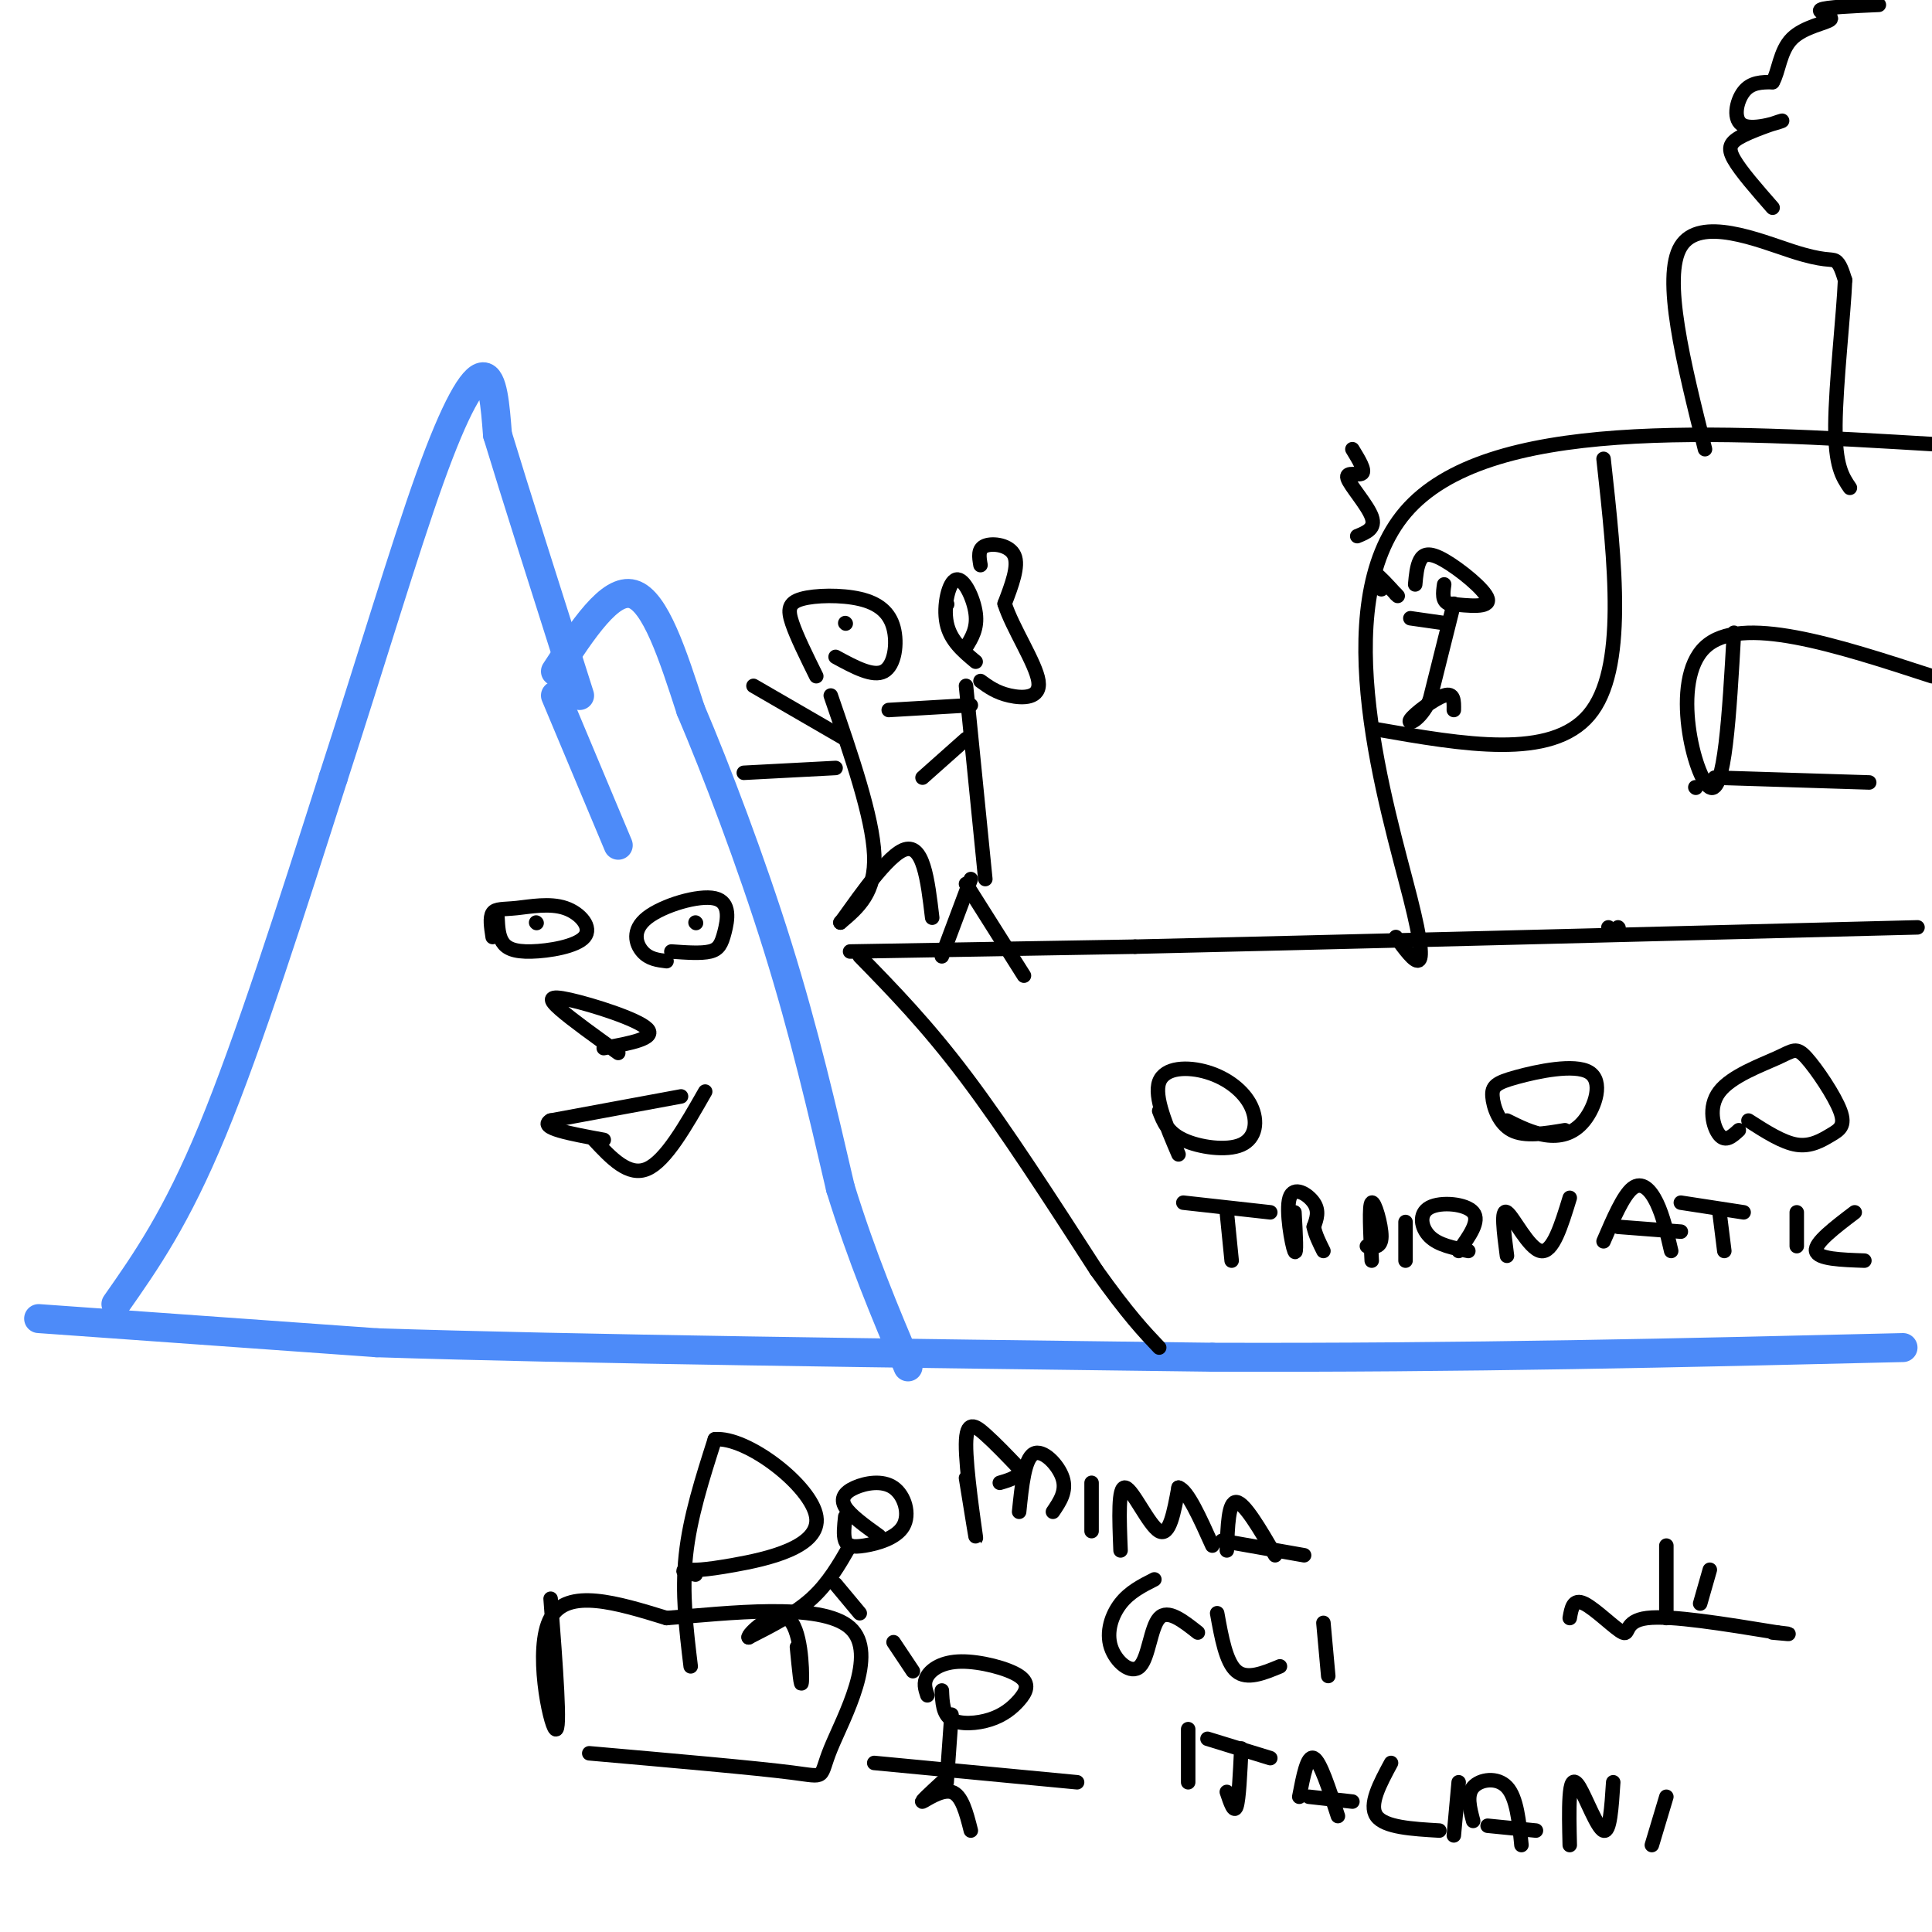 <svg viewBox='0 0 400 400' version='1.1' xmlns='http://www.w3.org/2000/svg' xmlns:xlink='http://www.w3.org/1999/xlink'><g fill='none' stroke='#4D8BF9' stroke-width='6' stroke-linecap='round' stroke-linejoin='round'><path d='M8,273c0.000,0.000 70.000,5.000 70,5'/><path d='M78,278c40.500,1.333 106.750,2.167 173,3'/><path d='M251,281c52.667,0.167 97.833,-0.917 143,-2'/><path d='M24,270c6.250,-8.917 12.500,-17.833 20,-36c7.500,-18.167 16.250,-45.583 25,-73'/><path d='M69,161c7.774,-23.929 14.708,-47.250 20,-62c5.292,-14.750 8.940,-20.929 11,-21c2.060,-0.071 2.530,5.964 3,12'/><path d='M103,90c3.333,11.000 10.167,32.500 17,54'/><path d='M115,139c5.667,-8.667 11.333,-17.333 16,-16c4.667,1.333 8.333,12.667 12,24'/><path d='M143,147c5.289,12.400 12.511,31.400 18,49c5.489,17.600 9.244,33.800 13,50'/><path d='M174,246c4.500,14.500 9.250,25.750 14,37'/><path d='M115,144c0.000,0.000 13.000,31.000 13,31'/></g>
<g fill='none' stroke='#000000' stroke-width='3' stroke-linecap='round' stroke-linejoin='round'><path d='M176,197c0.000,0.000 59.000,-1.000 59,-1'/><path d='M235,196c36.833,-0.833 99.417,-2.417 162,-4'/><path d='M178,198c6.917,7.083 13.833,14.167 22,25c8.167,10.833 17.583,25.417 27,40'/><path d='M227,263c6.667,9.333 9.833,12.667 13,16'/><path d='M244,239c-2.557,-5.965 -5.115,-11.931 -4,-15c1.115,-3.069 5.901,-3.242 10,-2c4.099,1.242 7.511,3.900 9,7c1.489,3.100 1.055,6.642 -2,8c-3.055,1.358 -8.730,0.531 -12,-1c-3.270,-1.531 -4.135,-3.765 -5,-6'/><path d='M324,234c-4.165,0.699 -8.330,1.398 -11,0c-2.670,-1.398 -3.846,-4.894 -4,-7c-0.154,-2.106 0.713,-2.821 5,-4c4.287,-1.179 11.995,-2.821 15,-1c3.005,1.821 1.309,7.106 -1,10c-2.309,2.894 -5.231,3.398 -8,3c-2.769,-0.398 -5.384,-1.699 -8,-3'/><path d='M360,234c-1.360,1.251 -2.719,2.502 -4,1c-1.281,-1.502 -2.483,-5.757 0,-9c2.483,-3.243 8.650,-5.474 12,-7c3.350,-1.526 3.881,-2.345 6,0c2.119,2.345 5.826,7.855 7,11c1.174,3.145 -0.184,3.924 -2,5c-1.816,1.076 -4.090,2.450 -7,2c-2.910,-0.450 -6.455,-2.725 -10,-5'/><path d='M335,192c0.000,0.000 0.100,0.100 0.1,0.1'/><path d='M333,192c0.000,0.000 0.100,0.100 0.1,0.1'/><path d='M289,194c3.822,5.200 7.644,10.400 3,-8c-4.644,-18.400 -17.756,-60.400 -1,-80c16.756,-19.600 63.378,-16.800 110,-14'/><path d='M353,93c-4.458,-17.827 -8.917,-35.655 -5,-42c3.917,-6.345 16.208,-1.208 23,1c6.792,2.208 8.083,1.488 9,2c0.917,0.512 1.458,2.256 2,4'/><path d='M382,58c-0.267,6.711 -1.933,21.489 -2,30c-0.067,8.511 1.467,10.756 3,13'/><path d='M367,43c-3.303,-3.774 -6.605,-7.547 -8,-10c-1.395,-2.453 -0.882,-3.585 2,-5c2.882,-1.415 8.133,-3.111 8,-3c-0.133,0.111 -5.651,2.030 -8,1c-2.349,-1.030 -1.528,-5.009 0,-7c1.528,-1.991 3.764,-1.996 6,-2'/><path d='M367,17c1.279,-2.134 1.477,-6.469 4,-9c2.523,-2.531 7.372,-3.258 8,-4c0.628,-0.742 -2.963,-1.498 -2,-2c0.963,-0.502 6.482,-0.751 12,-1'/><path d='M285,151c18.083,3.167 36.167,6.333 44,-3c7.833,-9.333 5.417,-31.167 3,-53'/><path d='M169,140c-2.032,-4.111 -4.065,-8.222 -5,-11c-0.935,-2.778 -0.773,-4.222 2,-5c2.773,-0.778 8.156,-0.889 12,0c3.844,0.889 6.150,2.778 7,6c0.850,3.222 0.243,7.778 -2,9c-2.243,1.222 -6.121,-0.889 -10,-3'/><path d='M172,144c4.333,12.583 8.667,25.167 9,33c0.333,7.833 -3.333,10.917 -7,14'/><path d='M174,191c1.533,-1.778 8.867,-13.222 13,-15c4.133,-1.778 5.067,6.111 6,14'/><path d='M175,153c0.000,0.000 -19.000,-11.000 -19,-11'/><path d='M173,159c0.000,0.000 -19.000,1.000 -19,1'/><path d='M202,137c-2.631,-2.196 -5.262,-4.393 -6,-8c-0.738,-3.607 0.417,-8.625 2,-9c1.583,-0.375 3.595,3.893 4,7c0.405,3.107 -0.798,5.054 -2,7'/><path d='M200,142c0.000,0.000 4.000,40.000 4,40'/><path d='M200,153c0.000,0.000 -9.000,8.000 -9,8'/><path d='M201,146c0.000,0.000 -17.000,1.000 -17,1'/><path d='M201,182c0.000,0.000 -6.000,16.000 -6,16'/><path d='M200,183c0.000,0.000 12.000,19.000 12,19'/><path d='M175,129c0.000,0.000 0.100,0.100 0.1,0.1'/><path d='M196,125c0.000,0.000 0.100,0.100 0.1,0.1'/><path d='M203,117c-0.289,-1.689 -0.578,-3.378 1,-4c1.578,-0.622 5.022,-0.178 6,2c0.978,2.178 -0.511,6.089 -2,10'/><path d='M208,125c1.560,4.952 6.458,12.333 7,16c0.542,3.667 -3.274,3.619 -6,3c-2.726,-0.619 -4.363,-1.810 -6,-3'/><path d='M254,251c0.000,0.000 1.000,10.000 1,10'/><path d='M245,249c0.000,0.000 18.000,2.000 18,2'/><path d='M268,251c0.262,4.625 0.524,9.250 0,8c-0.524,-1.250 -1.833,-8.375 -1,-11c0.833,-2.625 3.810,-0.750 5,1c1.190,1.750 0.595,3.375 0,5'/><path d='M272,254c0.333,1.667 1.167,3.333 2,5'/><path d='M284,261c-0.289,-5.800 -0.578,-11.600 0,-12c0.578,-0.400 2.022,4.600 2,7c-0.022,2.400 -1.511,2.200 -3,2'/><path d='M291,253c0.000,0.000 0.000,8.000 0,8'/><path d='M304,259c-3.095,-0.607 -6.190,-1.214 -8,-3c-1.810,-1.786 -2.333,-4.750 0,-6c2.333,-1.250 7.524,-0.786 9,1c1.476,1.786 -0.762,4.893 -3,8'/><path d='M312,260c-0.644,-4.933 -1.289,-9.867 0,-9c1.289,0.867 4.511,7.533 7,8c2.489,0.467 4.244,-5.267 6,-11'/><path d='M332,257c2.044,-4.756 4.089,-9.511 6,-11c1.911,-1.489 3.689,0.289 5,3c1.311,2.711 2.156,6.356 3,10'/><path d='M335,254c0.000,0.000 13.000,1.000 13,1'/><path d='M356,251c0.000,0.000 1.000,8.000 1,8'/><path d='M348,249c0.000,0.000 13.000,2.000 13,2'/><path d='M372,258c0.000,0.000 0.000,-7.000 0,-7'/><path d='M384,251c-4.167,3.167 -8.333,6.333 -8,8c0.333,1.667 5.167,1.833 10,2'/><path d='M102,194c-0.316,-2.042 -0.632,-4.083 0,-5c0.632,-0.917 2.211,-0.708 5,-1c2.789,-0.292 6.786,-1.084 10,0c3.214,1.084 5.645,4.043 4,6c-1.645,1.957 -7.366,2.911 -11,3c-3.634,0.089 -5.181,-0.689 -6,-2c-0.819,-1.311 -0.909,-3.156 -1,-5'/><path d='M138,199c-1.821,-0.222 -3.642,-0.444 -5,-2c-1.358,-1.556 -2.253,-4.444 1,-7c3.253,-2.556 10.656,-4.778 14,-4c3.344,0.778 2.631,4.556 2,7c-0.631,2.444 -1.180,3.556 -3,4c-1.820,0.444 -4.910,0.222 -8,0'/><path d='M141,227c0.000,0.000 -27.000,5.000 -27,5'/><path d='M114,232c-2.667,1.500 4.167,2.750 11,4'/><path d='M123,236c3.583,3.833 7.167,7.667 11,6c3.833,-1.667 7.917,-8.833 12,-16'/><path d='M111,191c0.000,0.000 0.100,0.100 0.1,0.1'/><path d='M144,191c0.000,0.000 0.100,0.100 0.1,0.1'/><path d='M128,218c-4.768,-3.423 -9.536,-6.845 -12,-9c-2.464,-2.155 -2.625,-3.042 2,-2c4.625,1.042 14.036,4.012 16,6c1.964,1.988 -3.518,2.994 -9,4'/><path d='M293,121c0.173,-1.881 0.345,-3.762 1,-5c0.655,-1.238 1.792,-1.833 5,0c3.208,1.833 8.488,6.095 9,8c0.512,1.905 -3.744,1.452 -8,1'/><path d='M300,125c-1.500,-0.500 -1.250,-2.250 -1,-4'/><path d='M301,125c0.000,0.000 -5.000,20.000 -5,20'/><path d='M296,145c-2.071,4.333 -4.750,5.167 -4,4c0.750,-1.167 4.929,-4.333 7,-5c2.071,-0.667 2.036,1.167 2,3'/><path d='M299,129c0.000,0.000 -7.000,-1.000 -7,-1'/><path d='M286,122c-0.750,-1.583 -1.500,-3.167 -1,-3c0.500,0.167 2.250,2.083 4,4'/><path d='M289,123c0.667,0.667 0.333,0.333 0,0'/><path d='M281,111c1.935,-0.786 3.869,-1.571 3,-4c-0.869,-2.429 -4.542,-6.500 -5,-8c-0.458,-1.500 2.298,-0.429 3,-1c0.702,-0.571 -0.649,-2.786 -2,-5'/><path d='M351,163c0.000,0.000 0.100,0.100 0.1,0.1'/><path d='M359,131c-0.956,16.867 -1.911,33.733 -5,32c-3.089,-1.733 -8.311,-22.067 -1,-29c7.311,-6.933 27.156,-0.467 47,6'/><path d='M355,161c0.000,0.000 32.000,1.000 32,1'/><path d='M114,331c1.067,13.956 2.133,27.911 1,27c-1.133,-0.911 -4.467,-16.689 -1,-23c3.467,-6.311 13.733,-3.156 24,0'/><path d='M138,335c12.568,-0.970 31.987,-3.394 38,2c6.013,5.394 -1.381,18.606 -4,25c-2.619,6.394 -0.463,5.970 -8,5c-7.537,-0.970 -24.769,-2.485 -42,-4'/><path d='M143,345c-0.917,-7.583 -1.833,-15.167 -1,-23c0.833,-7.833 3.417,-15.917 6,-24'/><path d='M148,298c6.571,-0.679 20.000,9.625 21,16c1.000,6.375 -10.429,8.821 -17,10c-6.571,1.179 -8.286,1.089 -10,1'/><path d='M142,325c-1.333,0.333 0.333,0.667 2,1'/><path d='M182,318c-2.974,-2.139 -5.947,-4.278 -7,-6c-1.053,-1.722 -0.184,-3.025 2,-4c2.184,-0.975 5.685,-1.620 8,0c2.315,1.620 3.445,5.506 2,8c-1.445,2.494 -5.466,3.594 -8,4c-2.534,0.406 -3.581,0.116 -4,-1c-0.419,-1.116 -0.209,-3.058 0,-5'/><path d='M176,320c-2.250,3.917 -4.500,7.833 -8,11c-3.500,3.167 -8.250,5.583 -13,8'/><path d='M155,339c-0.393,-0.524 5.125,-5.833 8,-4c2.875,1.833 3.107,10.810 3,13c-0.107,2.190 -0.554,-2.405 -1,-7'/><path d='M173,328c0.000,0.000 5.000,6.000 5,6'/><path d='M200,306c1.149,7.119 2.298,14.238 2,12c-0.298,-2.238 -2.042,-13.833 -2,-19c0.042,-5.167 1.869,-3.905 4,-2c2.131,1.905 4.565,4.452 7,7'/><path d='M211,304c0.500,1.667 -1.750,2.333 -4,3'/><path d='M211,313c0.556,-5.467 1.111,-10.933 3,-12c1.889,-1.067 5.111,2.267 6,5c0.889,2.733 -0.556,4.867 -2,7'/><path d='M226,317c0.000,0.000 0.000,-10.000 0,-10'/><path d='M232,321c-0.267,-6.689 -0.533,-13.378 1,-13c1.533,0.378 4.867,7.822 7,9c2.133,1.178 3.067,-3.911 4,-9'/><path d='M244,308c1.833,0.500 4.417,6.250 7,12'/><path d='M254,321c0.167,-5.083 0.333,-10.167 2,-10c1.667,0.167 4.833,5.583 8,11'/><path d='M253,319c0.000,0.000 17.000,3.000 17,3'/><path d='M239,327c-2.569,1.300 -5.139,2.600 -7,5c-1.861,2.400 -3.014,5.901 -2,9c1.014,3.099 4.196,5.796 6,4c1.804,-1.796 2.230,-8.085 4,-10c1.770,-1.915 4.885,0.542 8,3'/><path d='M252,334c0.917,5.083 1.833,10.167 4,12c2.167,1.833 5.583,0.417 9,-1'/><path d='M274,336c0.000,0.000 1.000,11.000 1,11'/><path d='M246,358c0.000,0.000 0.000,11.000 0,11'/><path d='M257,362c-0.250,5.250 -0.500,10.500 -1,12c-0.500,1.500 -1.250,-0.750 -2,-3'/><path d='M250,360c0.000,0.000 13.000,4.000 13,4'/><path d='M269,372c0.833,-4.333 1.667,-8.667 3,-8c1.333,0.667 3.167,6.333 5,12'/><path d='M271,372c0.000,0.000 9.000,1.000 9,1'/><path d='M288,365c-2.333,4.333 -4.667,8.667 -3,11c1.667,2.333 7.333,2.667 13,3'/><path d='M301,380c0.000,0.000 1.000,-11.000 1,-11'/><path d='M305,377c-0.711,-2.689 -1.422,-5.378 0,-7c1.422,-1.622 4.978,-2.178 7,0c2.022,2.178 2.511,7.089 3,12'/><path d='M308,378c0.000,0.000 10.000,1.000 10,1'/><path d='M325,382c-0.089,-3.673 -0.179,-7.345 0,-10c0.179,-2.655 0.625,-4.292 2,-2c1.375,2.292 3.679,8.512 5,9c1.321,0.488 1.661,-4.756 2,-10'/><path d='M342,382c0.000,0.000 3.000,-10.000 3,-10'/><path d='M325,335c0.351,-2.054 0.702,-4.107 3,-3c2.298,1.107 6.542,5.375 8,6c1.458,0.625 0.131,-2.393 5,-3c4.869,-0.607 15.935,1.196 27,3'/><path d='M368,338c4.333,0.500 1.667,0.250 -1,0'/><path d='M345,335c0.000,0.000 0.000,-15.000 0,-15'/><path d='M352,332c0.000,0.000 2.000,-7.000 2,-7'/><path d='M192,351c-0.437,-1.292 -0.875,-2.585 0,-4c0.875,-1.415 3.061,-2.953 7,-3c3.939,-0.047 9.630,1.396 12,3c2.370,1.604 1.419,3.368 0,5c-1.419,1.632 -3.305,3.132 -6,4c-2.695,0.868 -6.199,1.105 -8,0c-1.801,-1.105 -1.901,-3.553 -2,-6'/><path d='M189,346c0.000,0.000 -4.000,-6.000 -4,-6'/><path d='M197,355c0.000,0.000 -1.000,14.000 -1,14'/><path d='M195,369c-2.267,2.089 -4.533,4.178 -4,4c0.533,-0.178 3.867,-2.622 6,-2c2.133,0.622 3.067,4.311 4,8'/><path d='M181,365c0.000,0.000 42.000,4.000 42,4'/></g>
</svg>